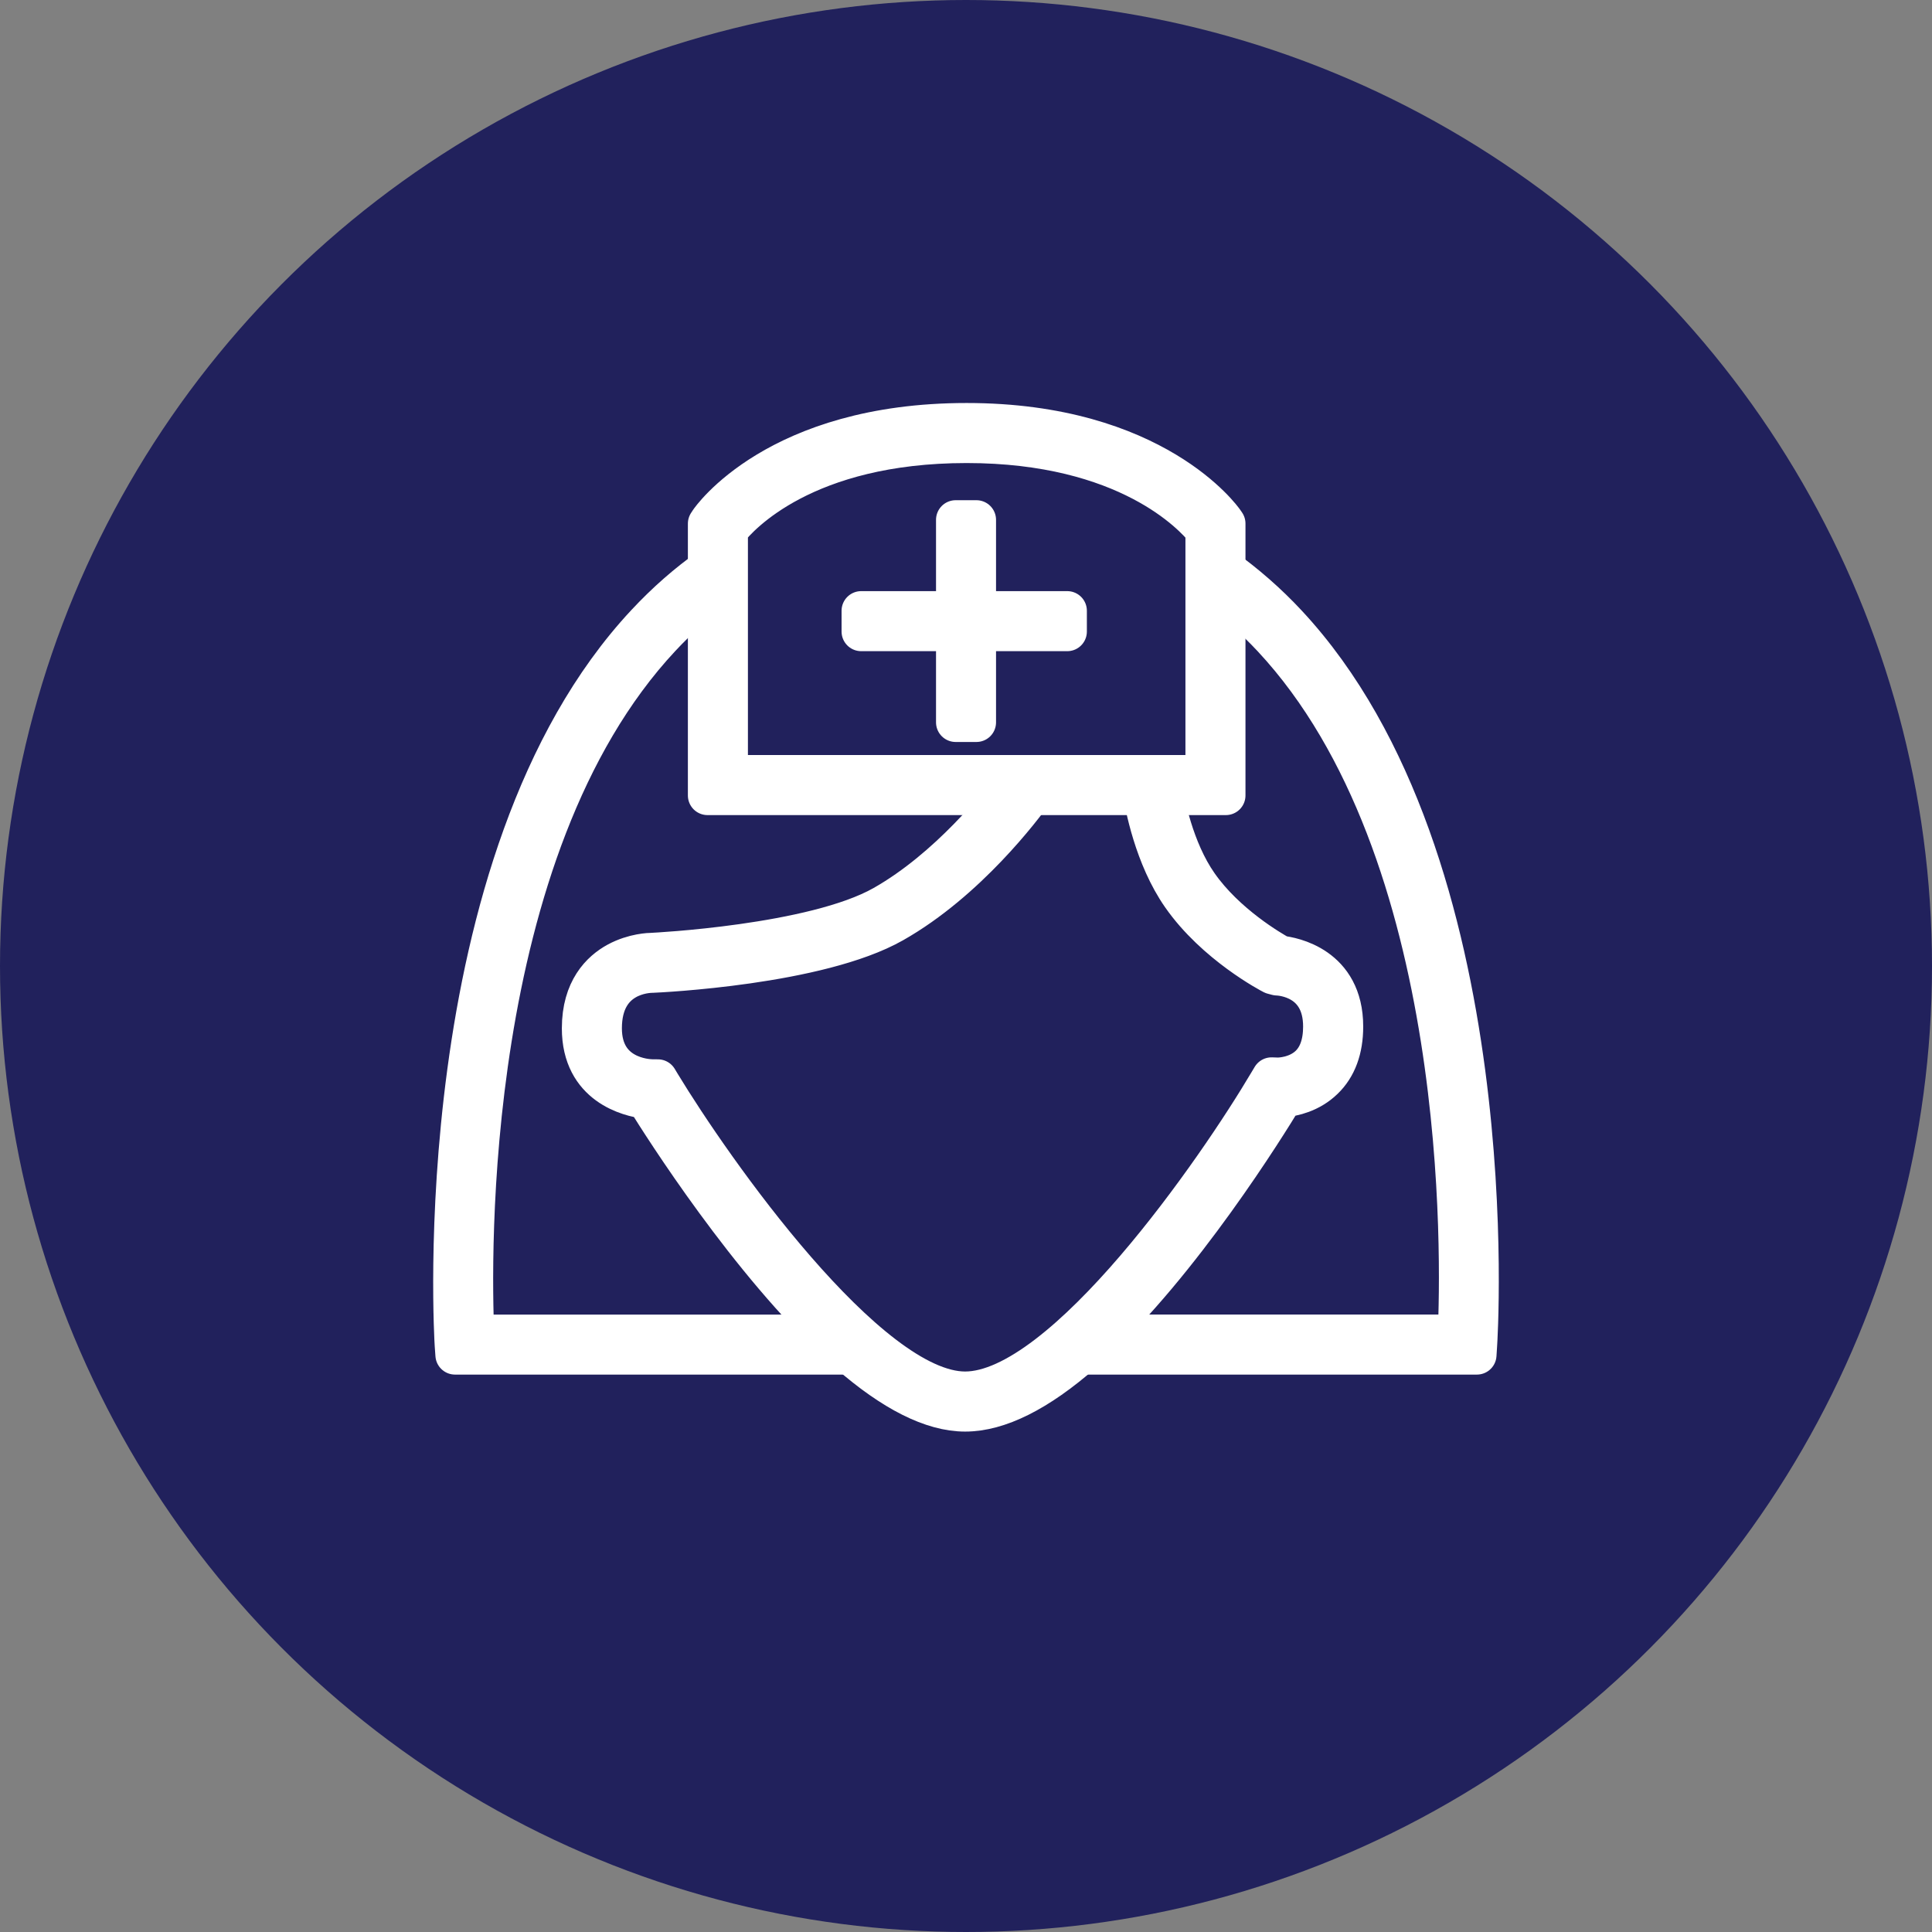 <svg width="64" height="64" viewBox="0 0 64 64" fill="none" xmlns="http://www.w3.org/2000/svg">
<rect x="0" y="0" width="64" height="64" fill="#808080" stroke="none"/>
<circle cx="32" cy="32" r="32" fill="#21215C"/>
<path d="M48.924 44.885H35.111L35.88 44.196H48.276C48.387 41.798 48.701 28.175 42.144 21.138C41.56 20.512 40.918 19.942 40.238 19.447L40.131 19.368L40.144 19.238C40.154 19.16 40.154 19.081 40.144 19.003L40.089 18.496L40.505 18.792C41.276 19.341 41.997 19.972 42.646 20.67C49.986 28.547 48.956 44.405 48.944 44.566L48.924 44.885Z" fill="white" stroke="white" stroke-width="1.3" stroke-linecap="round" stroke-linejoin="round"/>
<path d="M28.852 44.885H15.073L15.05 44.564C15.039 44.403 14.052 28.508 21.39 20.652C22.055 19.938 22.756 19.325 23.531 18.774L23.894 18.517V19.364L23.8 19.433C23.111 19.933 22.489 20.484 21.895 21.122C15.328 28.153 15.617 41.793 15.723 44.197H28.081L28.852 44.885Z" fill="white" stroke="white" stroke-width="1.3" stroke-linecap="round" stroke-linejoin="round"/>
<path d="M32.345 17.22H31.657V23.929H32.345V17.22Z" fill="white" stroke="white" stroke-width="1.3" stroke-linecap="round" stroke-linejoin="round"/>
<path d="M35.354 20.232H28.528V20.921H35.354V20.232Z" fill="white" stroke="white" stroke-width="1.3" stroke-linecap="round" stroke-linejoin="round"/>
<path d="M40.608 26.351H23.437V17.346L23.494 17.259C23.515 17.227 25.716 14 32.021 14C38.274 14 40.525 17.225 40.548 17.257L40.608 17.344V26.351ZM24.126 25.662H39.919V17.567C39.527 17.078 37.344 14.689 32.021 14.689C26.66 14.689 24.507 17.078 24.126 17.565V25.662Z" fill="white" stroke="white" stroke-width="1.3" stroke-linecap="round" stroke-linejoin="round"/>
<path d="M31.971 46.773C30.878 46.773 29.577 46.119 28.101 44.829L27.842 44.598C24.821 41.843 21.936 37.285 21.397 36.413C20.848 36.342 19.262 35.974 19.262 34.065C19.262 32.775 19.902 32.155 20.439 31.863C20.997 31.561 21.539 31.551 21.601 31.551C21.645 31.549 26.947 31.292 29.256 29.984C31.42 28.758 33.112 26.612 33.58 25.983L33.649 25.891H34.496L34.234 26.254C33.89 26.733 32.047 29.194 29.593 30.583C27.119 31.985 21.837 32.228 21.615 32.238C21.436 32.238 19.953 32.293 19.951 34.062C19.951 35.669 21.436 35.738 21.603 35.74L21.794 35.742L21.892 35.905C23.607 38.736 28.76 46.083 31.971 46.083C35.246 46.083 40.335 38.696 42.017 35.85L42.121 35.676L42.332 35.683C42.385 35.683 42.968 35.671 43.376 35.274C43.668 34.99 43.817 34.563 43.817 34.005C43.817 32.426 42.458 32.332 42.304 32.327L42.157 32.288C42.079 32.249 40.252 31.292 39.132 29.688C38.223 28.386 37.904 26.66 37.828 26.162L37.789 25.907L38.483 25.882L38.515 26.084C38.588 26.543 38.886 28.134 39.699 29.295C40.613 30.606 42.109 31.476 42.419 31.645C42.793 31.687 44.508 31.987 44.508 34.005C44.508 34.758 44.29 35.352 43.856 35.77C43.397 36.215 42.832 36.332 42.518 36.362C41.978 37.255 39.137 41.839 36.125 44.595C36.038 44.673 35.953 44.751 35.866 44.827C34.392 46.119 33.082 46.773 31.971 46.773Z" fill="white" stroke="white" stroke-width="1.3" stroke-linecap="round" stroke-linejoin="round"/>
</svg>
